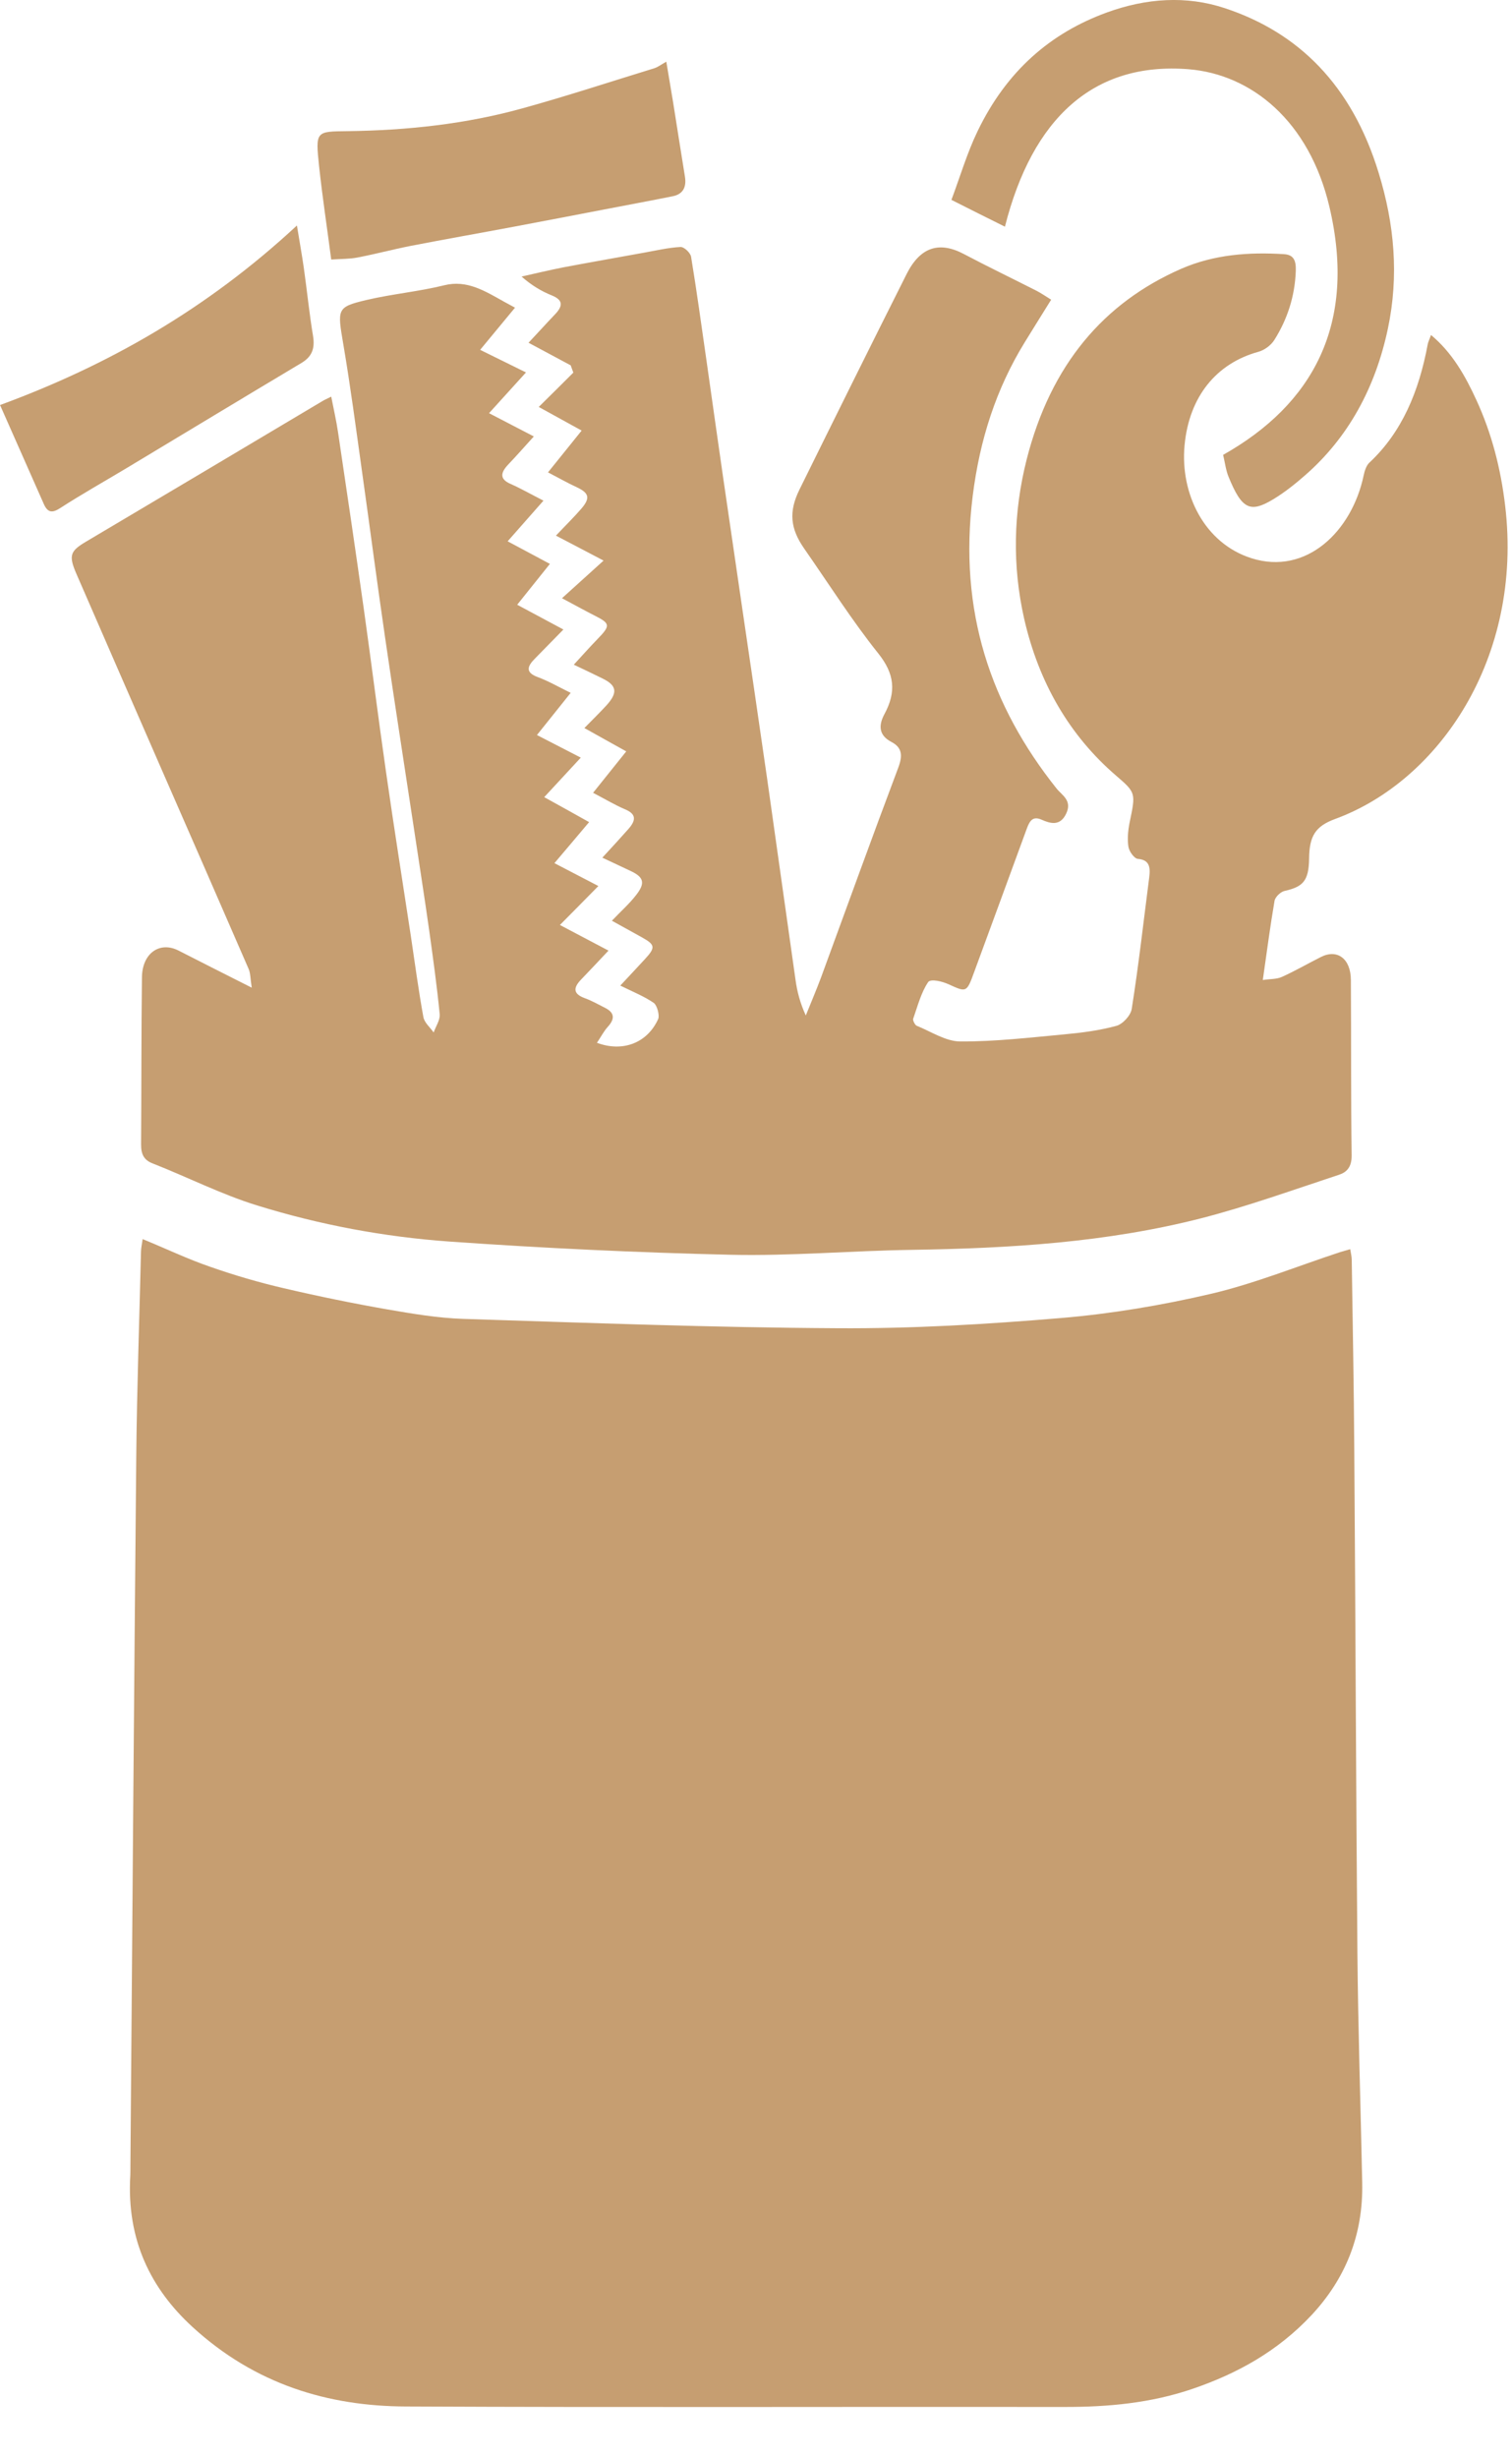 <svg xmlns="http://www.w3.org/2000/svg" fill="none" viewBox="0 0 16 26" height="26" width="16">
<path fill="#C69E71" d="M1.509 13.105C1.76 13.208 1.988 13.317 2.224 13.398C2.481 13.488 2.741 13.564 3.004 13.625C3.368 13.71 3.734 13.785 4.1 13.849C4.366 13.895 4.633 13.94 4.901 13.949C6.223 13.991 7.545 14.041 8.866 14.048C9.654 14.053 10.442 14.006 11.228 13.94C11.762 13.895 12.297 13.805 12.823 13.682C13.28 13.574 13.725 13.393 14.175 13.245C14.21 13.234 14.245 13.224 14.288 13.212C14.295 13.255 14.304 13.29 14.304 13.323C14.314 13.996 14.327 14.669 14.331 15.341C14.344 17.109 14.349 18.877 14.364 20.645C14.371 21.457 14.398 22.27 14.415 23.083C14.427 23.649 14.23 24.107 13.882 24.482C13.519 24.871 13.088 25.105 12.621 25.265C12.179 25.416 11.729 25.457 11.273 25.457C8.947 25.454 6.621 25.463 4.296 25.452C3.474 25.449 2.7 25.219 2.036 24.61C1.596 24.206 1.338 23.69 1.379 23.008C1.38 22.978 1.38 22.947 1.38 22.917C1.4 20.41 1.418 17.904 1.442 15.398C1.449 14.677 1.475 13.956 1.492 13.236C1.493 13.2 1.501 13.164 1.509 13.108V13.105Z"></path>
<path fill="#C69E71" d="M11.122 3.172C11.018 3.34 10.929 3.481 10.842 3.623C10.543 4.11 10.368 4.646 10.293 5.247C10.141 6.466 10.485 7.466 11.18 8.339C11.239 8.413 11.35 8.466 11.281 8.608C11.216 8.742 11.112 8.709 11.021 8.669C10.932 8.63 10.898 8.677 10.867 8.76C10.682 9.267 10.495 9.773 10.309 10.28C10.229 10.5 10.227 10.496 10.04 10.411C9.971 10.379 9.847 10.349 9.821 10.388C9.747 10.498 9.71 10.642 9.663 10.776C9.658 10.793 9.683 10.842 9.701 10.849C9.854 10.911 10.007 11.014 10.161 11.015C10.527 11.017 10.895 10.974 11.261 10.94C11.446 10.923 11.633 10.899 11.813 10.85C11.878 10.833 11.965 10.742 11.976 10.67C12.049 10.209 12.101 9.744 12.161 9.28C12.176 9.166 12.16 9.094 12.041 9.084C12.004 9.081 11.949 9.007 11.941 8.956C11.928 8.875 11.937 8.783 11.953 8.702C12.018 8.388 12.023 8.386 11.811 8.204C11.321 7.783 10.992 7.223 10.837 6.541C10.712 5.987 10.722 5.42 10.864 4.86C11.119 3.857 11.68 3.202 12.499 2.843C12.848 2.691 13.216 2.665 13.586 2.688C13.69 2.694 13.716 2.755 13.712 2.867C13.702 3.138 13.621 3.378 13.488 3.591C13.45 3.654 13.377 3.705 13.312 3.722C12.877 3.843 12.584 4.188 12.535 4.71C12.487 5.224 12.746 5.747 13.243 5.904C13.824 6.088 14.306 5.619 14.43 5.029C14.44 4.98 14.459 4.922 14.491 4.893C14.836 4.571 15.016 4.138 15.108 3.642C15.113 3.615 15.127 3.589 15.143 3.543C15.366 3.728 15.506 3.975 15.624 4.233C15.784 4.581 15.881 4.953 15.928 5.352C16.117 6.954 15.231 8.258 14.128 8.662C13.918 8.739 13.856 8.844 13.853 9.078C13.85 9.32 13.787 9.379 13.593 9.423C13.552 9.432 13.494 9.486 13.487 9.529C13.441 9.796 13.406 10.066 13.363 10.365C13.442 10.353 13.51 10.358 13.568 10.331C13.707 10.268 13.842 10.19 13.979 10.121C14.152 10.034 14.294 10.14 14.295 10.365C14.299 10.983 14.295 11.602 14.303 12.22C14.305 12.349 14.245 12.401 14.166 12.426C13.686 12.584 13.206 12.757 12.719 12.883C11.709 13.142 10.68 13.203 9.649 13.219C9.011 13.228 8.373 13.285 7.737 13.271C6.741 13.248 5.747 13.201 4.753 13.131C4.067 13.082 3.385 12.955 2.72 12.749C2.344 12.633 1.983 12.449 1.613 12.304C1.522 12.268 1.492 12.207 1.493 12.102C1.497 11.514 1.495 10.927 1.502 10.339C1.504 10.08 1.692 9.951 1.892 10.055C2.136 10.18 2.381 10.303 2.664 10.446C2.649 10.352 2.651 10.293 2.631 10.248C2.317 9.524 2 8.801 1.684 8.078C1.392 7.408 1.099 6.738 0.808 6.068C0.724 5.874 0.743 5.828 0.91 5.729C1.747 5.233 2.583 4.736 3.419 4.238C3.441 4.225 3.465 4.216 3.505 4.195C3.531 4.328 3.559 4.449 3.577 4.571C3.67 5.195 3.762 5.818 3.85 6.442C3.931 7.018 4.003 7.596 4.086 8.172C4.168 8.747 4.26 9.322 4.347 9.896C4.39 10.183 4.428 10.471 4.48 10.756C4.491 10.817 4.551 10.865 4.589 10.92C4.611 10.856 4.658 10.789 4.653 10.728C4.624 10.432 4.583 10.137 4.542 9.843C4.493 9.495 4.438 9.148 4.386 8.801C4.282 8.113 4.174 7.425 4.074 6.736C3.989 6.154 3.913 5.57 3.831 4.988C3.768 4.539 3.709 4.088 3.633 3.642C3.569 3.265 3.563 3.248 3.877 3.173C4.15 3.109 4.43 3.084 4.702 3.017C4.942 2.957 5.135 3.08 5.334 3.191C5.366 3.209 5.399 3.226 5.45 3.254C5.329 3.4 5.212 3.541 5.081 3.7C5.263 3.79 5.407 3.861 5.566 3.939C5.432 4.087 5.317 4.214 5.175 4.37C5.338 4.454 5.48 4.528 5.649 4.616C5.553 4.721 5.467 4.82 5.378 4.913C5.293 5.003 5.287 5.069 5.407 5.12C5.511 5.166 5.612 5.224 5.751 5.295C5.621 5.442 5.508 5.571 5.372 5.725C5.536 5.813 5.667 5.883 5.819 5.964C5.701 6.112 5.597 6.241 5.473 6.396C5.64 6.485 5.791 6.567 5.962 6.658C5.856 6.766 5.76 6.864 5.663 6.963C5.58 7.046 5.555 7.111 5.69 7.161C5.801 7.202 5.907 7.263 6.039 7.328C5.915 7.483 5.807 7.617 5.682 7.774C5.841 7.856 5.982 7.929 6.146 8.013C6.013 8.157 5.9 8.279 5.759 8.431C5.923 8.522 6.071 8.603 6.234 8.695C6.114 8.837 5.999 8.974 5.867 9.129C6.039 9.218 6.173 9.288 6.332 9.371C6.196 9.51 6.075 9.631 5.925 9.783C6.12 9.886 6.267 9.963 6.439 10.054C6.332 10.167 6.243 10.263 6.152 10.357C6.059 10.452 6.069 10.513 6.188 10.557C6.261 10.583 6.332 10.624 6.402 10.659C6.502 10.709 6.511 10.774 6.43 10.862C6.388 10.909 6.358 10.968 6.317 11.029C6.592 11.132 6.852 11.029 6.965 10.777C6.982 10.738 6.952 10.631 6.919 10.608C6.818 10.538 6.704 10.493 6.564 10.424C6.658 10.323 6.74 10.236 6.821 10.148C6.938 10.022 6.935 9.993 6.795 9.915C6.694 9.859 6.592 9.803 6.475 9.738C6.572 9.636 6.659 9.56 6.731 9.467C6.83 9.341 6.813 9.279 6.68 9.215C6.587 9.171 6.492 9.127 6.374 9.071C6.478 8.958 6.564 8.865 6.648 8.77C6.727 8.681 6.74 8.612 6.615 8.56C6.507 8.514 6.404 8.452 6.276 8.385C6.399 8.231 6.504 8.101 6.627 7.947C6.473 7.862 6.339 7.786 6.184 7.7C6.272 7.61 6.346 7.538 6.416 7.462C6.54 7.326 6.528 7.25 6.376 7.176C6.282 7.13 6.187 7.084 6.072 7.03C6.163 6.932 6.24 6.844 6.321 6.761C6.461 6.617 6.46 6.595 6.293 6.511C6.196 6.462 6.101 6.409 5.947 6.327C6.106 6.184 6.228 6.073 6.387 5.929C6.19 5.825 6.049 5.752 5.883 5.665C5.984 5.558 6.07 5.474 6.15 5.382C6.248 5.269 6.234 5.215 6.107 5.155C6.007 5.109 5.911 5.054 5.799 4.996C5.919 4.848 6.028 4.711 6.155 4.554C5.988 4.462 5.851 4.387 5.701 4.304C5.835 4.172 5.951 4.057 6.067 3.941C6.058 3.916 6.048 3.889 6.039 3.864C5.898 3.789 5.756 3.712 5.593 3.625C5.692 3.52 5.78 3.422 5.871 3.327C5.959 3.236 5.96 3.173 5.838 3.124C5.729 3.08 5.625 3.018 5.519 2.925C5.666 2.892 5.812 2.857 5.959 2.828C6.245 2.774 6.532 2.724 6.817 2.672C6.945 2.649 7.073 2.619 7.201 2.612C7.238 2.61 7.305 2.672 7.313 2.715C7.373 3.079 7.423 3.446 7.476 3.813C7.535 4.227 7.593 4.642 7.653 5.056C7.721 5.523 7.79 5.99 7.858 6.458C7.945 7.051 8.033 7.644 8.118 8.237C8.219 8.946 8.317 9.655 8.418 10.362C8.435 10.486 8.466 10.607 8.527 10.74C8.58 10.608 8.636 10.477 8.686 10.344C8.958 9.603 9.226 8.861 9.504 8.123C9.555 7.989 9.546 7.906 9.431 7.846C9.31 7.782 9.288 7.685 9.359 7.553C9.486 7.318 9.467 7.127 9.294 6.911C9.015 6.562 8.77 6.175 8.51 5.802C8.362 5.59 8.345 5.412 8.459 5.18C8.835 4.418 9.213 3.656 9.594 2.898C9.739 2.61 9.941 2.549 10.202 2.688C10.456 2.822 10.714 2.946 10.97 3.076C11.016 3.1 11.06 3.13 11.124 3.17L11.122 3.172Z"></path>
<path fill="#C69E71" d="M10.635 2.398C10.445 2.304 10.276 2.219 10.068 2.114C10.161 1.865 10.235 1.614 10.345 1.387C10.652 0.75 11.116 0.35 11.71 0.133C12.129 -0.02 12.553 -0.049 12.963 0.087C13.74 0.344 14.304 0.899 14.588 1.825C14.757 2.372 14.804 2.919 14.687 3.474C14.554 4.106 14.263 4.63 13.816 5.022C13.708 5.117 13.596 5.206 13.478 5.278C13.231 5.427 13.143 5.391 13.001 5.044C12.972 4.974 12.963 4.894 12.943 4.811C13.889 4.278 14.361 3.433 14.068 2.188C13.854 1.279 13.242 0.785 12.575 0.732C11.572 0.653 10.925 1.249 10.634 2.398H10.635Z"></path>
<path fill="#C69E71" d="M7.051 0.653C7.077 0.812 7.1 0.947 7.123 1.083C7.165 1.344 7.205 1.607 7.248 1.868C7.268 1.992 7.216 2.055 7.122 2.075C6.873 2.125 6.624 2.171 6.375 2.219C6.07 2.277 5.764 2.337 5.458 2.394C5.086 2.464 4.715 2.529 4.344 2.601C4.156 2.638 3.969 2.688 3.781 2.724C3.696 2.74 3.608 2.738 3.505 2.745C3.461 2.408 3.412 2.087 3.377 1.762C3.337 1.384 3.342 1.391 3.679 1.387C4.305 1.379 4.929 1.313 5.539 1.143C6.004 1.014 6.464 0.863 6.926 0.721C6.96 0.71 6.99 0.687 7.05 0.653H7.051Z"></path>
<path fill="#C69E71" d="M0 4.284C1.145 3.863 2.187 3.271 3.142 2.385C3.17 2.557 3.195 2.694 3.215 2.834C3.249 3.074 3.273 3.317 3.313 3.556C3.335 3.695 3.294 3.775 3.193 3.837C2.573 4.207 1.955 4.581 1.336 4.953C1.103 5.093 0.865 5.226 0.635 5.375C0.551 5.429 0.503 5.422 0.462 5.327C0.31 4.985 0.159 4.642 0.001 4.285H0V4.284Z"></path>
</svg>
